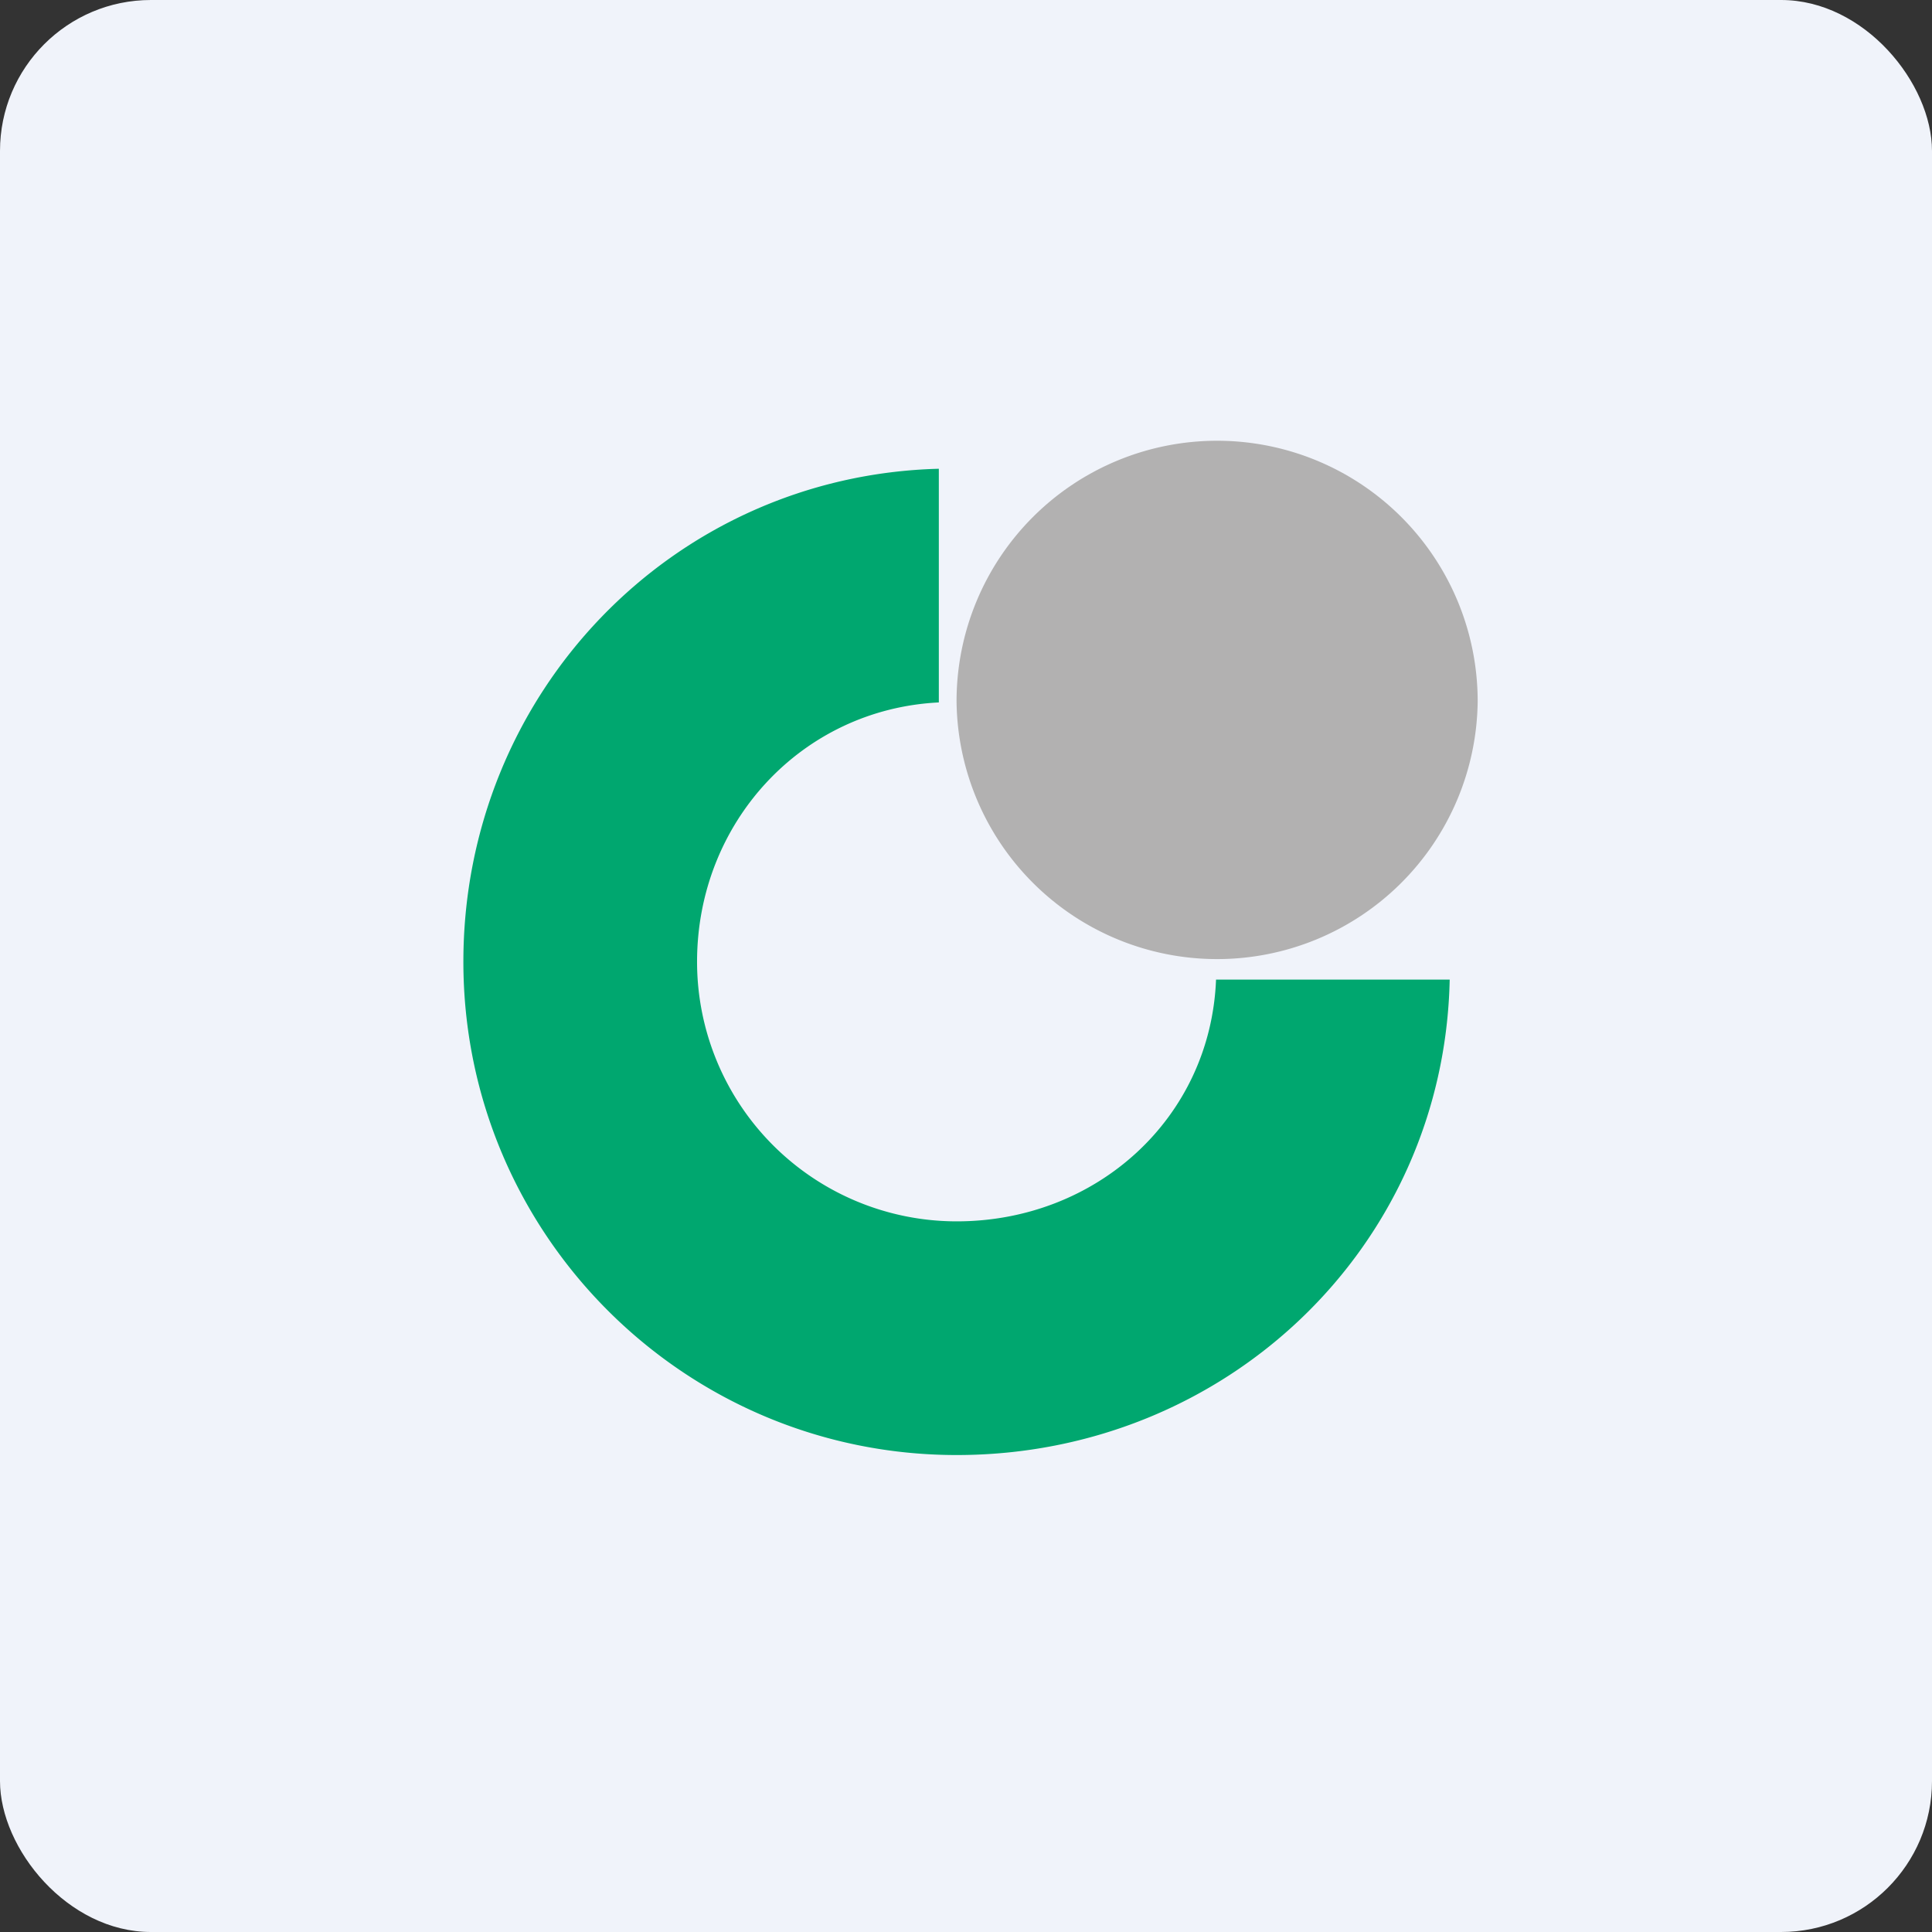 <!-- by FastBull --><svg xmlns="http://www.w3.org/2000/svg" width="64" height="64" viewBox="0 0 64 64"><rect x="0" y="0" width="64" height="64" fill="#333333" stroke="none"/><rect x="0" y="0" width="64" height="64" rx="5" ry="5" fill="#F0F3FA" /><path fill="#f1f1fb" d="" /><path d="M 31.687,23.232 A 8.631,8.631 0 1,1 48.95,23.232 A 8.632,8.632 0 0,1 31.687,23.232 Z" fill="#b2b1b1" /><path d="M 31.691,48.2 C 40.6,48.2 47.84,41.315 48.023,32.45 L 40.283,32.45 C 40.102,37.041 36.325,40.459 31.691,40.459 A 8.601,8.601 0 0,1 23.091,31.86 C 23.091,27.254 26.55,23.494 31.1,23.269 L 31.1,15.528 C 22.275,15.759 15.35,22.978 15.35,31.859 C 15.35,40.884 22.666,48.2 31.691,48.2 Z" fill="#00a76f" /></svg>